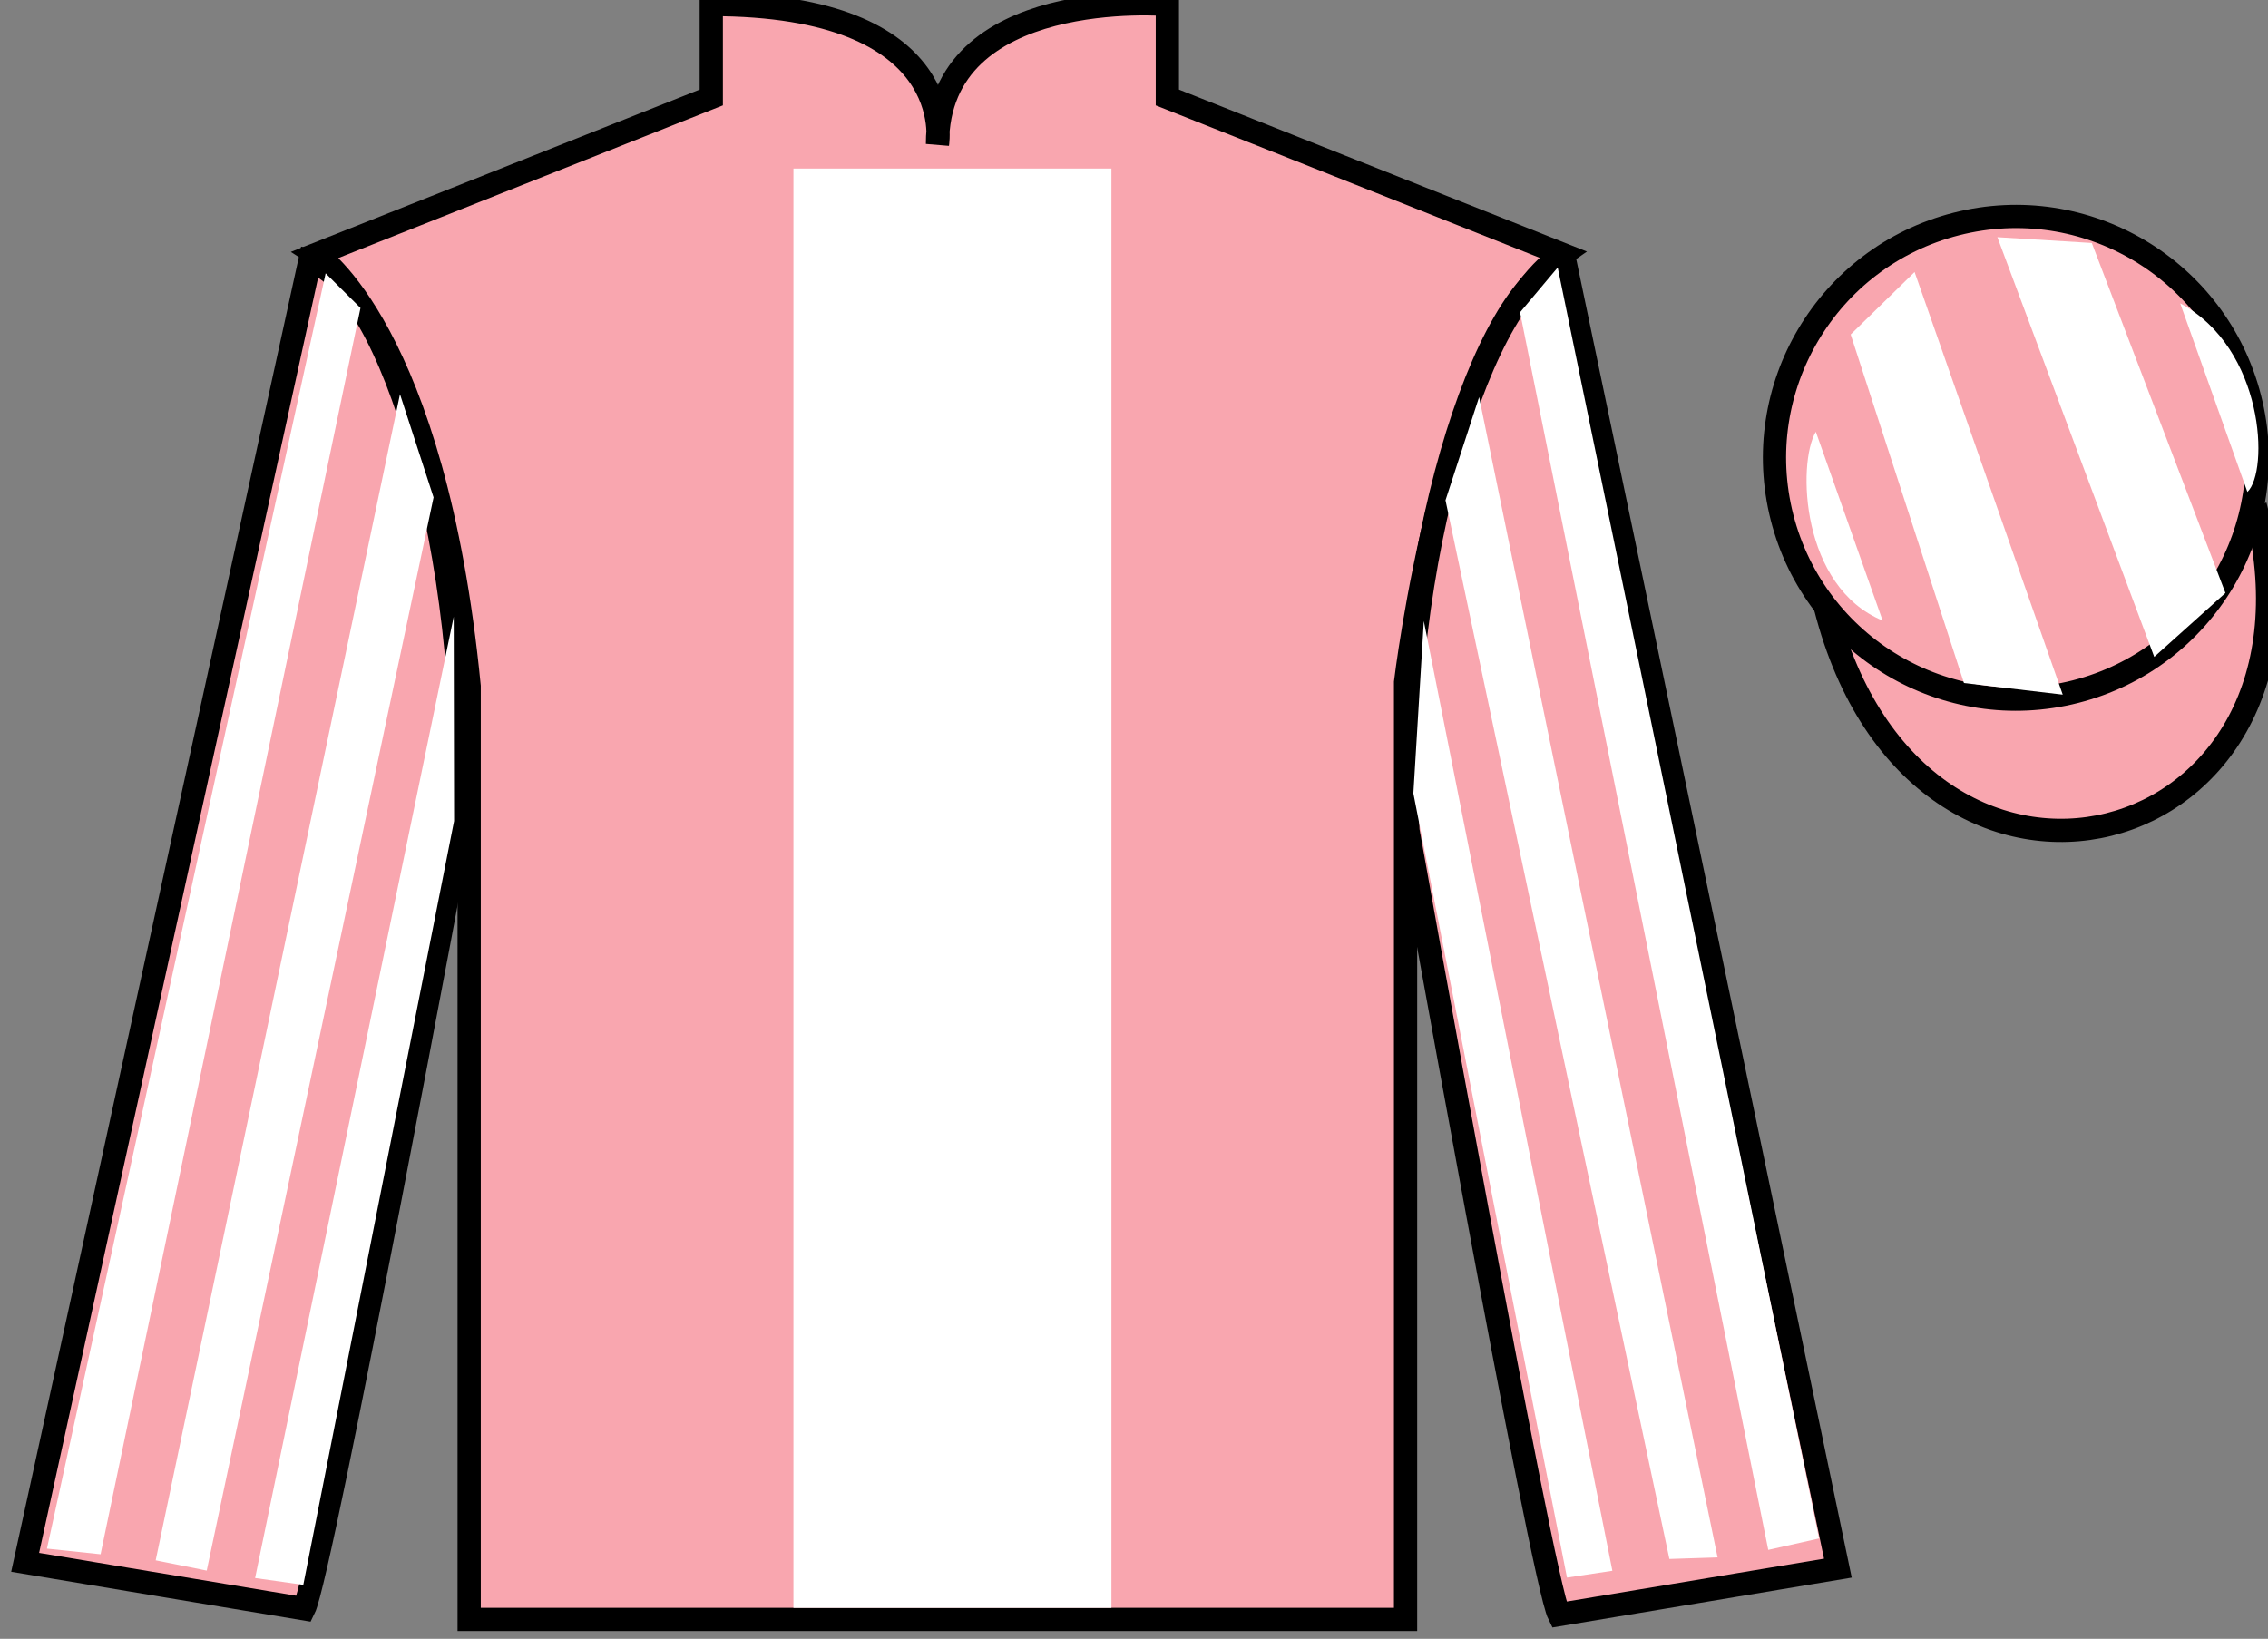 <?xml version="1.0" encoding="UTF-8"?>
<svg xmlns="http://www.w3.org/2000/svg" xmlns:xlink="http://www.w3.org/1999/xlink" width="97.59pt" height="70.53pt" viewBox="0 0 97.59 70.53" version="1.1">
<rect x="0" y="0" width="97.59" height="70.53" fill="#808080" stroke="none"/>
<g id="surface0">
<path style=" stroke:none;fill-rule:nonzero;fill:rgb(97.421%,65.107%,68.362%);fill-opacity:1;" d="M 13.605 10.945 C 13.605 10.945 18.688 14.195 20.188 29.531 C 20.188 29.531 20.188 44.531 20.188 69.695 L 60.48 69.695 L 60.48 29.363 C 60.48 29.363 62.27 14.363 67.23 10.945 L 50.23 4.195 L 50.23 0.195 C 50.23 0.195 40.34 -0.637 40.34 6.195 C 40.34 6.195 41.355 0.195 30.605 0.195 L 30.605 4.195 L 13.605 10.945 "/>
<path style="fill:none;stroke-width:10;stroke-linecap:butt;stroke-linejoin:miter;stroke:rgb(0%,0%,0%);stroke-opacity:1;stroke-miterlimit:4;" d="M 136.055 595.847 C 136.055 595.847 186.875 563.347 201.875 409.988 C 201.875 409.988 201.875 259.988 201.875 8.347 L 604.805 8.347 L 604.805 411.667 C 604.805 411.667 622.695 561.667 672.305 595.847 L 502.305 663.347 L 502.305 703.347 C 502.305 703.347 403.398 711.667 403.398 643.347 C 403.398 643.347 413.555 703.347 306.055 703.347 L 306.055 663.347 L 136.055 595.847 Z M 136.055 595.847 " transform="matrix(0.1,0,0,-0.1,0,70.53)"/>
<path style=" stroke:none;fill-rule:nonzero;fill:rgb(97.421%,65.107%,68.362%);fill-opacity:1;" d="M 13.082 69.238 C 13.832 67.738 19.832 35.488 19.832 35.488 C 20.332 23.988 16.832 12.238 13.332 11.238 L 1.082 67.238 L 13.082 69.238 "/>
<path style="fill:none;stroke-width:10;stroke-linecap:butt;stroke-linejoin:miter;stroke:rgb(0%,0%,0%);stroke-opacity:1;stroke-miterlimit:4;" d="M 130.82 12.917 C 138.32 27.917 198.32 350.417 198.32 350.417 C 203.32 465.417 168.32 582.917 133.32 592.917 L 10.82 32.917 L 130.82 12.917 Z M 130.82 12.917 " transform="matrix(0.1,0,0,-0.1,0,70.53)"/>
<path style=" stroke:none;fill-rule:nonzero;fill:rgb(97.421%,65.107%,68.362%);fill-opacity:1;" d="M 79.082 67.488 L 67.332 11.238 C 63.832 12.238 60.082 24.238 60.582 35.738 C 60.582 35.738 66.332 67.988 67.082 69.488 L 79.082 67.488 "/>
<path style="fill:none;stroke-width:10;stroke-linecap:butt;stroke-linejoin:miter;stroke:rgb(0%,0%,0%);stroke-opacity:1;stroke-miterlimit:4;" d="M 790.82 30.417 L 673.32 592.917 C 638.32 582.917 600.82 462.917 605.82 347.917 C 605.82 347.917 663.32 25.417 670.82 10.417 L 790.82 30.417 Z M 790.82 30.417 " transform="matrix(0.1,0,0,-0.1,0,70.53)"/>
<path style="fill-rule:nonzero;fill:rgb(97.421%,65.107%,68.362%);fill-opacity:1;stroke-width:10;stroke-linecap:butt;stroke-linejoin:miter;stroke:rgb(0%,0%,0%);stroke-opacity:1;stroke-miterlimit:4;" d="M 785.508 443.816 C 825.234 288.191 1009.18 335.769 970.391 487.761 " transform="matrix(0.1,0,0,-0.1,0,70.53)"/>
<path style=" stroke:none;fill-rule:nonzero;fill:rgb(100%,100%,100%);fill-opacity:1;" d="M 34.141 69.199 L 47.824 69.199 L 47.824 7.254 L 34.141 7.254 L 34.141 69.199 Z M 34.141 69.199 "/>
<path style=" stroke:none;fill-rule:nonzero;fill:rgb(97.421%,65.107%,68.362%);fill-opacity:1;" d="M 89.309 29.766 C 94.867 28.348 98.223 22.691 96.805 17.133 C 95.387 11.578 89.734 8.223 84.176 9.641 C 78.617 11.059 75.262 16.711 76.68 22.27 C 78.098 27.828 83.754 31.184 89.309 29.766 "/>
<path style="fill:none;stroke-width:10;stroke-linecap:butt;stroke-linejoin:miter;stroke:rgb(0%,0%,0%);stroke-opacity:1;stroke-miterlimit:4;" d="M 893.086 407.644 C 948.672 421.823 982.227 478.386 968.047 533.972 C 953.867 589.519 897.344 623.073 841.758 608.894 C 786.172 594.714 752.617 538.191 766.797 482.605 C 780.977 427.019 837.539 393.464 893.086 407.644 Z M 893.086 407.644 " transform="matrix(0.1,0,0,-0.1,0,70.53)"/>
<path style=" stroke:none;fill-rule:nonzero;fill:rgb(100%,100%,100%);fill-opacity:1;" d="M 4.328 66.891 L 15.512 13.254 L 14.012 11.762 L 2.02 66.648 L 4.328 66.891 "/>
<path style=" stroke:none;fill-rule:nonzero;fill:rgb(100%,100%,100%);fill-opacity:1;" d="M 8.895 67.594 L 18.656 21.406 L 17.211 16.965 L 6.699 67.152 L 8.895 67.594 "/>
<path style=" stroke:none;fill-rule:nonzero;fill:rgb(100%,100%,100%);fill-opacity:1;" d="M 13.051 68.207 L 19.539 35.332 L 19.523 26.539 L 10.977 67.914 L 13.051 68.207 "/>
<path style=" stroke:none;fill-rule:nonzero;fill:rgb(100%,100%,100%);fill-opacity:1;" d="M 76.086 66.703 L 65.406 13.441 L 67.027 11.512 L 78.273 66.211 L 76.086 66.703 "/>
<path style=" stroke:none;fill-rule:nonzero;fill:rgb(100%,100%,100%);fill-opacity:1;" d="M 71.832 67.094 L 62.199 21.531 L 63.645 17.09 L 73.906 67.027 L 71.832 67.094 "/>
<path style=" stroke:none;fill-rule:nonzero;fill:rgb(100%,100%,100%);fill-opacity:1;" d="M 67.426 67.895 L 60.816 34.145 L 61.266 26.727 L 69.379 67.602 L 67.426 67.895 "/>
<path style=" stroke:none;fill-rule:nonzero;fill:rgb(100%,100%,100%);fill-opacity:1;" d="M 78.133 18.582 L 81.008 26.707 C 77.508 25.27 77.32 19.957 78.133 18.582 "/>
<path style=" stroke:none;fill-rule:nonzero;fill:rgb(100%,100%,100%);fill-opacity:1;" d="M 79.633 14.395 L 84.508 29.395 L 88.758 29.895 L 82.383 11.707 L 79.633 14.395 "/>
<path style=" stroke:none;fill-rule:nonzero;fill:rgb(100%,100%,100%);fill-opacity:1;" d="M 85.945 10.207 L 92.695 28.27 L 95.758 25.52 L 90.008 10.457 L 85.945 10.207 "/>
<path style=" stroke:none;fill-rule:nonzero;fill:rgb(100%,100%,100%);fill-opacity:1;" d="M 96.703 21.172 L 93.812 13.055 C 97.441 14.984 97.637 20.297 96.703 21.172 "/>
</g>
</svg>
